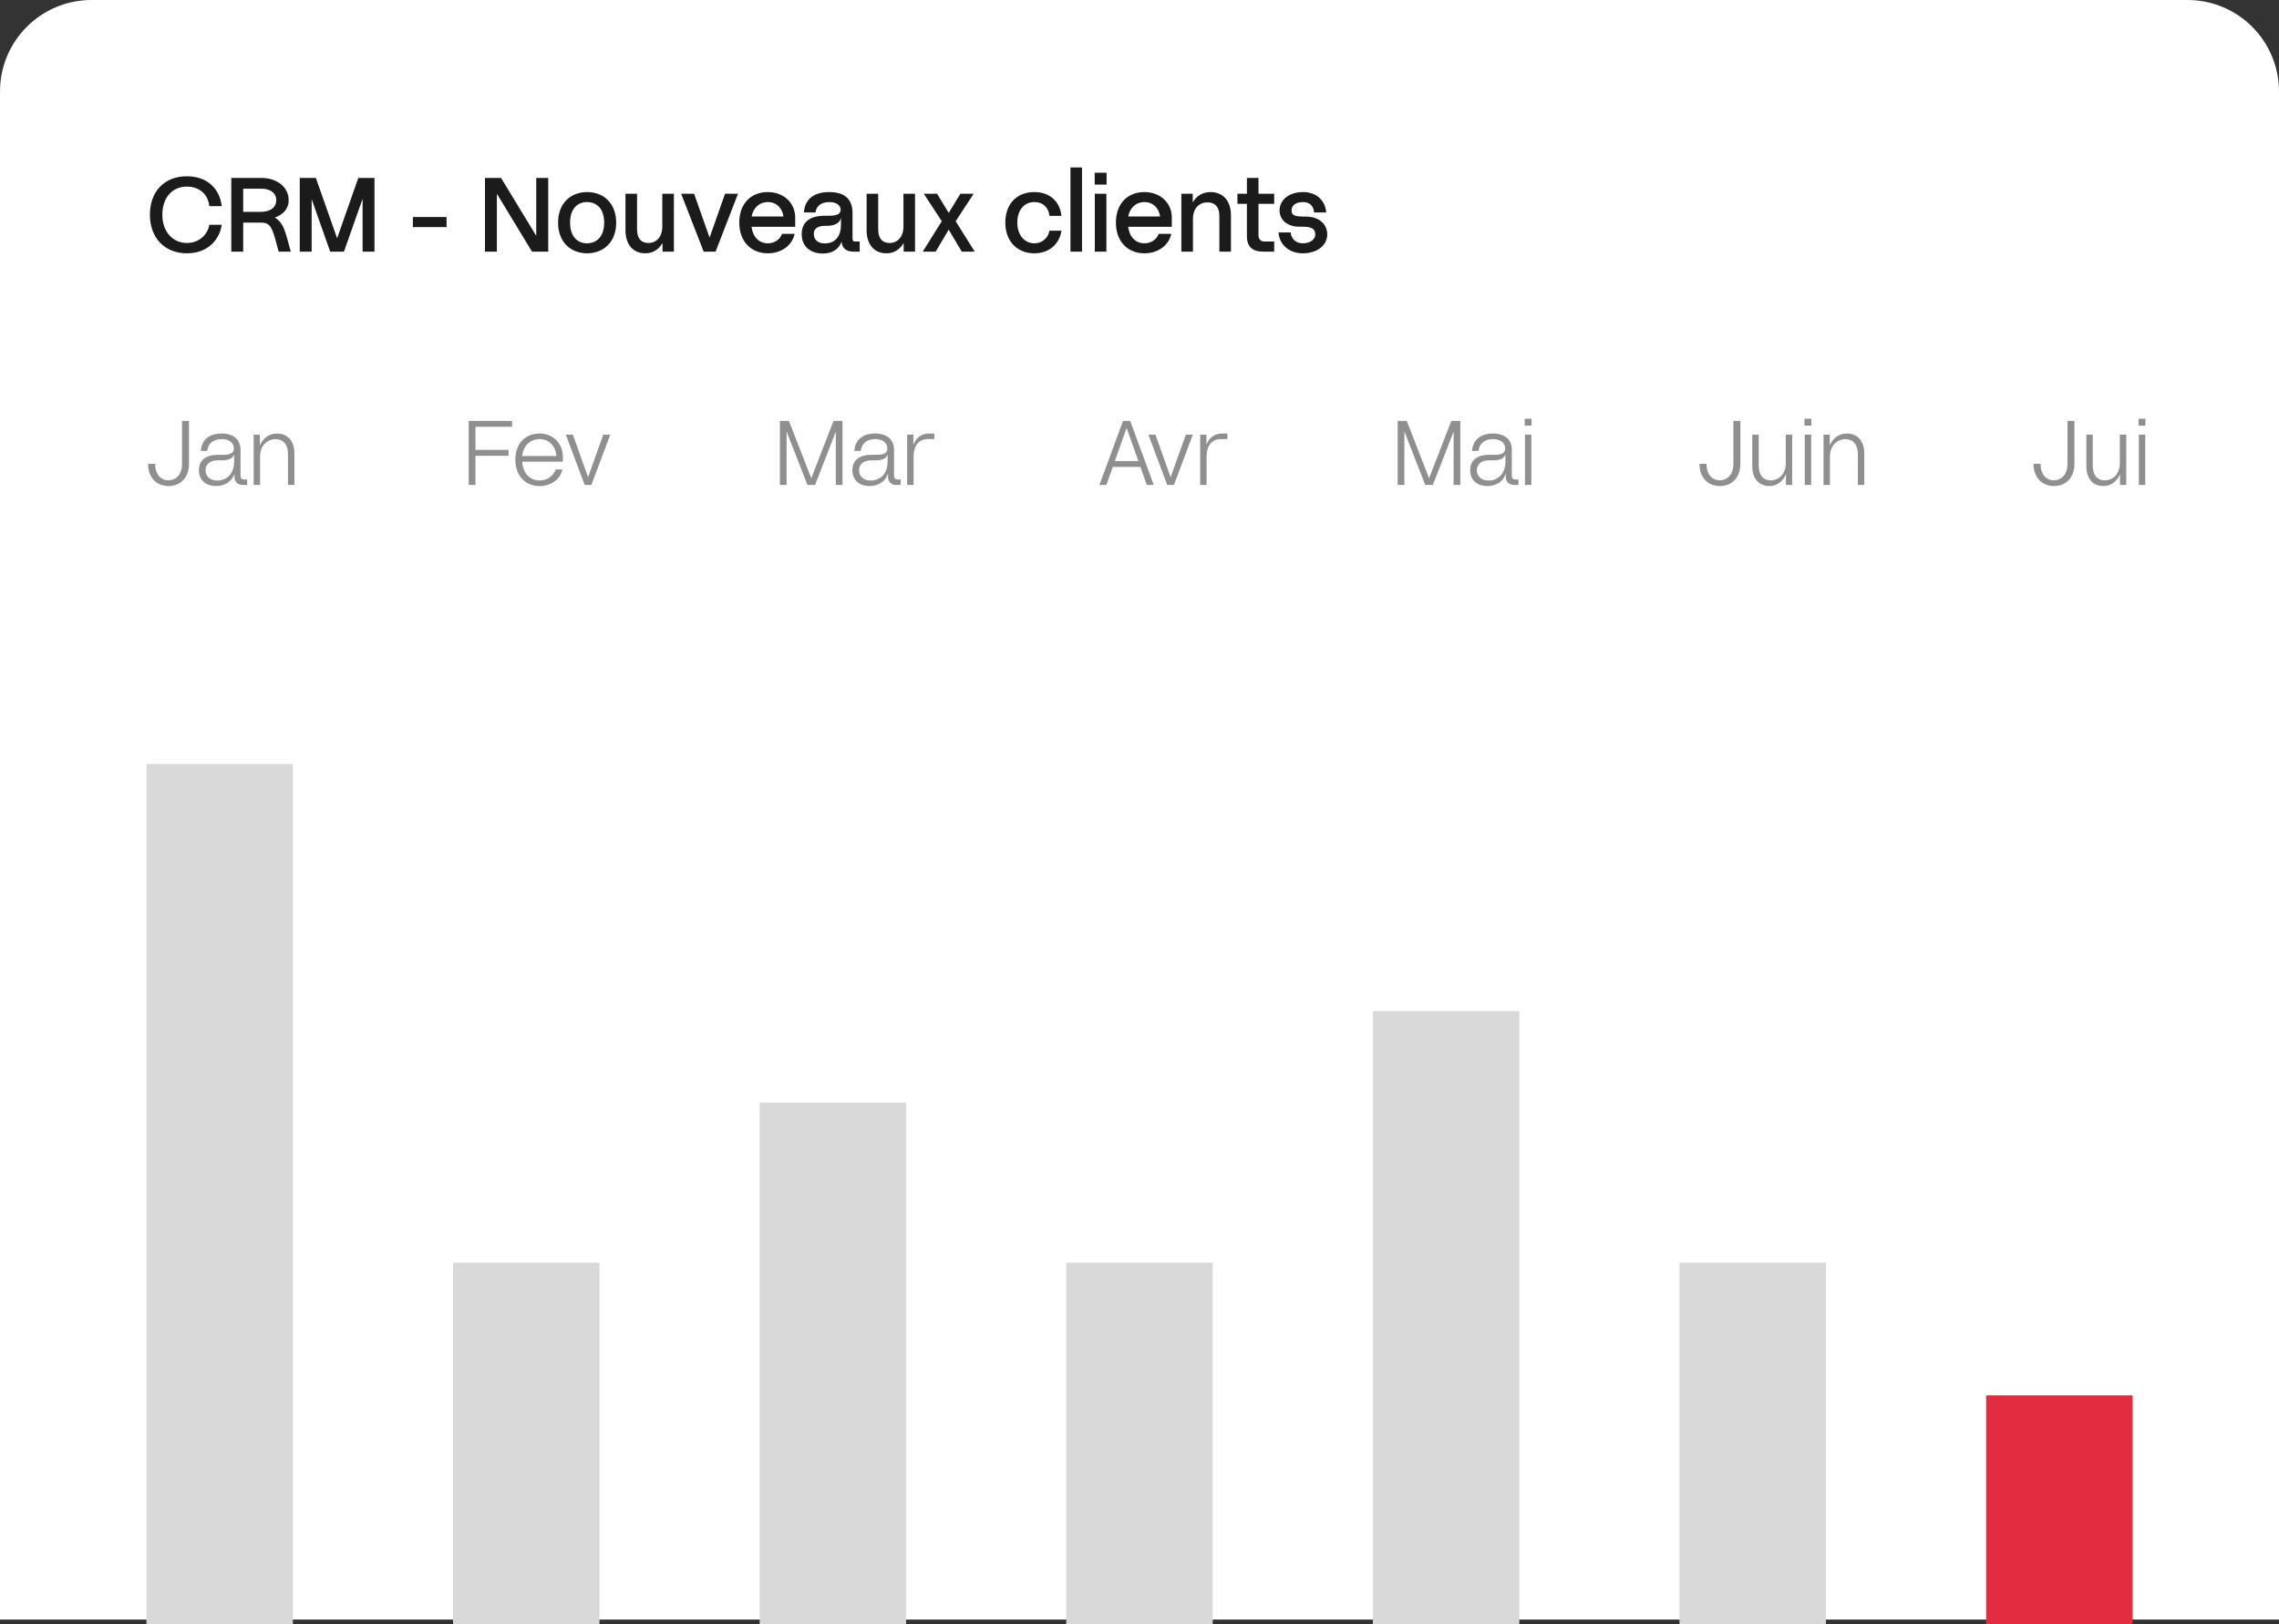<svg width="498" height="355" viewBox="0 0 498 355" fill="none" xmlns="http://www.w3.org/2000/svg">
<rect x="0" y="0" width="498" height="355" fill="#333333" stroke="none"/>
<path d="M0 20C0 8.954 8.954 0 20 0H478C489.046 0 498 8.954 498 20V354H0V20Z" fill="white"/>
<rect x="32" y="167" width="32" height="188" fill="#D9D9D9"/>
<rect x="99" y="276" width="32" height="79" fill="#D9D9D9"/>
<rect x="166" y="241" width="32" height="114" fill="#D9D9D9"/>
<rect x="233" y="276" width="32" height="79" fill="#D9D9D9"/>
<rect x="300" y="221" width="32" height="134" fill="#D9D9D9"/>
<rect x="367" y="276" width="32" height="79" fill="#D9D9D9"/>
<rect x="434" y="305" width="32" height="50" fill="#E42C40"/>
<path d="M40.832 55.368C36.025 55.368 32.759 52.033 32.759 46.927C32.759 41.982 35.795 38.532 40.832 38.532C45.501 38.532 48.077 41.499 48.445 45.064H45.731C45.547 42.787 43.845 40.786 40.832 40.786C37.52 40.786 35.473 43.339 35.473 46.927C35.473 50.722 37.819 53.114 40.832 53.114C43.799 53.114 45.478 50.929 45.731 49.135H48.445C47.985 52.447 45.363 55.368 40.832 55.368ZM62.618 51.665L63.538 55H60.893L60.134 52.194C59.283 49.204 58.708 48.652 56.868 48.652H53.142V55H50.543V38.9H57.213C60.203 38.9 63.078 40.671 63.078 43.753C63.078 45.708 61.813 46.927 60.042 47.548C61.491 48.376 62.112 49.848 62.618 51.665ZM53.142 41.246V46.306H56.96C59.03 46.306 60.364 45.363 60.364 43.753C60.364 42.097 58.938 41.246 57.19 41.246H53.142ZM81.832 38.9V55H79.233V43.454L75.162 55H72.149L68.101 43.523V55H65.502V38.9H69.021L73.667 52.079L78.29 38.9H81.832ZM90.223 49.641V47.433H97.583V49.641H90.223ZM117.177 38.9H119.799V55H116.257L108.575 42.35V55H105.976V38.9H109.495L117.177 51.55V38.9ZM128.297 55.368C124.755 55.368 121.949 52.953 121.949 48.675C121.949 44.374 124.755 41.982 128.297 41.982C131.839 41.982 134.645 44.374 134.645 48.675C134.645 52.953 131.839 55.368 128.297 55.368ZM128.297 53.183C130.367 53.16 132.023 51.734 132.023 48.675C132.023 45.593 130.367 44.19 128.297 44.167C126.227 44.144 124.571 45.593 124.571 48.675C124.571 51.734 126.227 53.206 128.297 53.183ZM141.001 55.368C138.31 55.368 136.677 53.39 136.677 50.331V42.35H139.207V50.124C139.207 52.309 140.288 53.114 141.668 53.114C143.37 53.114 144.727 51.872 144.727 49.48V42.35H147.257V55H144.773V53.183H144.727C144.106 54.218 142.979 55.368 141.001 55.368ZM158.437 42.35H161.266L156.367 55H153.768L148.846 42.35H151.675L155.056 51.941L158.437 42.35ZM173.761 47.525V49.572H164.216C164.515 51.826 165.895 53.183 167.781 53.183C169.253 53.183 170.449 52.355 170.886 51.113H173.646C173.117 53.574 170.84 55.368 167.781 55.368C164.055 55.368 161.548 52.7 161.548 48.675C161.548 44.489 164.101 41.982 167.781 41.982C171.231 41.982 173.761 44.351 173.761 47.525ZM167.781 44.167C165.872 44.167 164.561 45.524 164.239 47.318H171.208C170.932 45.455 169.644 44.167 167.781 44.167ZM186.799 52.792H187.857V55H186.431C184.821 55 183.97 54.103 183.901 52.815C183.28 54.586 181.693 55.414 179.83 55.414C177.323 55.414 175.184 54.08 175.184 51.159C175.184 48.376 177.208 47.157 180.221 47.157H181.233C183.119 47.157 183.694 46.651 183.694 45.823C183.694 44.811 182.682 44.167 181.21 44.167C179.485 44.167 178.358 45.018 178.197 46.444H175.667C175.851 43.822 177.53 41.982 181.21 41.982C185.005 41.982 186.293 43.937 186.293 46.605V52.171C186.293 52.585 186.454 52.792 186.799 52.792ZM183.763 49.112V47.663H183.74C183.51 48.744 182.406 49.365 180.635 49.365H180.267C178.427 49.365 177.829 50.17 177.829 51.159C177.829 52.194 178.519 53.206 180.244 53.206C182.222 53.206 183.763 51.964 183.763 49.112ZM193.695 55.368C191.004 55.368 189.371 53.39 189.371 50.331V42.35H191.901V50.124C191.901 52.309 192.982 53.114 194.362 53.114C196.064 53.114 197.421 51.872 197.421 49.48V42.35H199.951V55H197.467V53.183H197.421C196.8 54.218 195.673 55.368 193.695 55.368ZM201.631 55L205.794 48.353L201.861 42.35H204.759L207.312 46.536L209.865 42.35H212.763L208.83 48.353L212.993 55H210.164L207.312 50.193L204.46 55H201.631ZM226.025 55.368C222.23 55.368 219.677 52.7 219.677 48.652C219.677 44.719 222.046 41.982 226.025 41.982C229.659 41.982 231.66 44.328 231.936 47.18H229.314C229.199 45.57 228.049 44.167 226.025 44.167C223.725 44.167 222.299 46.03 222.299 48.652C222.299 51.435 223.932 53.183 226.025 53.183C228.026 53.183 229.13 51.665 229.314 50.423H231.936C231.591 53.022 229.544 55.368 226.025 55.368ZM233.912 55V36.6H236.442V55H233.912ZM239.211 40.349V37.75H241.81V40.349H239.211ZM239.234 55V42.35H241.764V55H239.234ZM256.058 47.525V49.572H246.513C246.812 51.826 248.192 53.183 250.078 53.183C251.55 53.183 252.746 52.355 253.183 51.113H255.943C255.414 53.574 253.137 55.368 250.078 55.368C246.352 55.368 243.845 52.7 243.845 48.675C243.845 44.489 246.398 41.982 250.078 41.982C253.528 41.982 256.058 44.351 256.058 47.525ZM250.078 44.167C248.169 44.167 246.858 45.524 246.536 47.318H253.505C253.229 45.455 251.941 44.167 250.078 44.167ZM258.148 55V42.35H260.632V44.167H260.678C261.322 43.132 262.472 41.982 264.519 41.982C267.279 41.982 268.981 43.96 268.981 47.019V55H266.451V47.226C266.451 45.041 265.324 44.236 263.852 44.236C262.081 44.236 260.678 45.478 260.678 47.87V55H258.148ZM278.43 44.558H275.003V51.458C275.003 52.309 275.532 52.792 276.291 52.792H278.43V55H276.061C273.715 55 272.473 53.988 272.473 51.619V44.558H270.403V42.35H272.473V38.9H275.003V42.35H278.43V44.558ZM284.646 55.368C281.702 55.368 279.54 53.436 279.379 50.814H282.024C282.162 52.194 283.174 53.183 284.646 53.183C286.302 53.183 287.406 52.355 287.406 51.274C287.406 50.055 286.739 49.549 284.554 49.549H283.864C281.495 49.549 279.609 48.238 279.609 45.961C279.609 44.006 281.311 41.982 284.738 41.982C287.728 41.982 289.614 43.891 289.798 46.444H287.153C287.038 44.995 286.187 44.167 284.738 44.167C283.105 44.167 282.231 44.926 282.231 45.961C282.231 46.95 282.668 47.318 284.853 47.341H285.336C288.188 47.341 290.028 48.928 290.028 51.274C290.028 53.321 288.188 55.368 284.646 55.368Z" fill="#1B1B1B"/>
<path d="M36.84 106.24C34.3 106.24 32.36 104.48 32.36 101.38H33.9C33.9 103.76 35.22 105 36.84 104.98C38.44 104.96 39.78 103.76 39.78 101.38V92H41.3V101.38C41.3 104.48 39.36 106.24 36.84 106.24ZM53.283 104.8H54.003V106H53.083C51.923 106 51.243 105.3 51.243 104.2V103.52C50.683 105.28 49.103 106.24 47.223 106.24C45.083 106.24 43.463 105.04 43.463 102.78C43.463 100.68 44.903 99.42 47.563 99.42H48.803C50.523 99.42 51.103 98.9 51.103 98.02C51.103 96.74 50.023 95.98 48.423 95.98C46.683 95.98 45.463 96.88 45.283 98.56H43.883C44.043 96.2 45.663 94.76 48.423 94.76C51.243 94.76 52.563 96.26 52.563 98.38V103.98C52.563 104.5 52.783 104.8 53.283 104.8ZM51.163 100.88V99.34H51.143C50.903 100.16 50.063 100.62 48.563 100.62H47.603C45.603 100.62 44.923 101.72 44.923 102.78C44.923 103.92 45.683 105.04 47.463 105.04C49.343 105.04 51.163 103.76 51.163 100.88ZM55.43 106V95H56.79V97.26H56.83C57.39 96.04 58.55 94.76 60.53 94.76C62.89 94.76 64.33 96.44 64.33 99.06V106H62.93V99.24C62.93 97.06 61.83 96 60.23 96C58.45 96 56.83 97.32 56.83 99.8V106H55.43Z" fill="#8F8F8F"/>
<path d="M102.42 106V92H111.9V93.28H103.9V98.34H111.12V99.62H103.9V106H102.42ZM122.998 99.82V100.92H114.118C114.258 103.48 115.798 105.02 117.918 105.02C119.598 105.02 120.918 104.06 121.418 102.62H122.898C122.438 104.72 120.498 106.24 117.918 106.24C114.758 106.24 112.618 103.96 112.618 100.5C112.618 96.9 114.798 94.76 117.918 94.76C120.838 94.76 122.998 96.94 122.998 99.82ZM117.918 95.98C115.738 95.98 114.258 97.62 114.118 99.68H121.578C121.418 97.52 120.018 95.98 117.918 95.98ZM131.822 95H133.362L129.222 106H127.762L123.642 95H125.182L128.502 104.32L131.822 95Z" fill="#8F8F8F"/>
<path d="M184.1 92V106H182.64V94.36L178.1 106H176.44L171.88 94.3V106H170.42V92H172.4L177.28 104.54L182.14 92H184.1ZM196.083 104.8H196.803V106H195.883C194.723 106 194.043 105.3 194.043 104.2V103.52C193.483 105.28 191.903 106.24 190.023 106.24C187.883 106.24 186.263 105.04 186.263 102.78C186.263 100.68 187.703 99.42 190.363 99.42H191.603C193.323 99.42 193.903 98.9 193.903 98.02C193.903 96.74 192.823 95.98 191.223 95.98C189.483 95.98 188.263 96.88 188.083 98.56H186.683C186.843 96.2 188.463 94.76 191.223 94.76C194.043 94.76 195.363 96.26 195.363 98.38V103.98C195.363 104.5 195.583 104.8 196.083 104.8ZM193.963 100.88V99.34H193.943C193.703 100.16 192.863 100.62 191.363 100.62H190.403C188.403 100.62 187.723 101.72 187.723 102.78C187.723 103.92 188.483 105.04 190.263 105.04C192.143 105.04 193.963 103.76 193.963 100.88ZM198.231 106V95H199.591V97.14H199.631C200.091 95.96 201.091 94.76 202.991 94.76H204.171V95.98H202.751C200.871 95.98 199.631 97.32 199.631 99.8V106H198.231Z" fill="#8F8F8F"/>
<path d="M250.6 106L249.2 102.06H243.16L241.76 106H240.24L245.4 92H246.96L252.12 106H250.6ZM243.62 100.78H248.76L246.18 93.54L243.62 100.78ZM259.123 95H260.663L256.523 106H255.063L250.943 95H252.483L255.803 104.32L259.123 95ZM262.258 106V95H263.618V97.14H263.658C264.118 95.96 265.118 94.76 267.018 94.76H268.198V95.98H266.778C264.898 95.98 263.658 97.32 263.658 99.8V106H262.258Z" fill="#8F8F8F"/>
<path d="M319.1 92V106H317.64V94.36L313.1 106H311.44L306.88 94.3V106H305.42V92H307.4L312.28 104.54L317.14 92H319.1ZM331.083 104.8H331.803V106H330.883C329.723 106 329.043 105.3 329.043 104.2V103.52C328.483 105.28 326.903 106.24 325.023 106.24C322.883 106.24 321.263 105.04 321.263 102.78C321.263 100.68 322.703 99.42 325.363 99.42H326.603C328.323 99.42 328.903 98.9 328.903 98.02C328.903 96.74 327.823 95.98 326.223 95.98C324.483 95.98 323.263 96.88 323.083 98.56H321.683C321.843 96.2 323.463 94.76 326.223 94.76C329.043 94.76 330.363 96.26 330.363 98.38V103.98C330.363 104.5 330.583 104.8 331.083 104.8ZM328.963 100.88V99.34H328.943C328.703 100.16 327.863 100.62 326.363 100.62H325.403C323.403 100.62 322.723 101.72 322.723 102.78C322.723 103.92 323.483 105.04 325.263 105.04C327.143 105.04 328.963 103.76 328.963 100.88ZM333.171 93.02V91.52H334.671V93.02H333.171ZM333.231 106V95H334.631V106H333.231Z" fill="#8F8F8F"/>
<path d="M375.84 106.24C373.3 106.24 371.36 104.48 371.36 101.38H372.9C372.9 103.76 374.22 105 375.84 104.98C377.44 104.96 378.78 103.76 378.78 101.38V92H380.3V101.38C380.3 104.48 378.36 106.24 375.84 106.24ZM386.623 106.24C384.323 106.24 382.903 104.56 382.903 101.94V95H384.303V101.76C384.303 103.94 385.363 105 386.923 105C388.643 105 390.223 103.68 390.223 101.2V95H391.623V106H390.263V103.74H390.223C389.683 104.96 388.543 106.24 386.623 106.24ZM394.312 93.02V91.52H395.812V93.02H394.312ZM394.372 106V95H395.772V106H394.372ZM398.473 106V95H399.833V97.26H399.873C400.433 96.04 401.593 94.76 403.573 94.76C405.933 94.76 407.373 96.44 407.373 99.06V106H405.973V99.24C405.973 97.06 404.873 96 403.273 96C401.493 96 399.873 97.32 399.873 99.8V106H398.473Z" fill="#8F8F8F"/>
<path d="M448.84 106.24C446.3 106.24 444.36 104.48 444.36 101.38H445.9C445.9 103.76 447.22 105 448.84 104.98C450.44 104.96 451.78 103.76 451.78 101.38V92H453.3V101.38C453.3 104.48 451.36 106.24 448.84 106.24ZM459.623 106.24C457.323 106.24 455.903 104.56 455.903 101.94V95H457.303V101.76C457.303 103.94 458.363 105 459.923 105C461.643 105 463.223 103.68 463.223 101.2V95H464.623V106H463.263V103.74H463.223C462.683 104.96 461.543 106.24 459.623 106.24ZM467.312 93.02V91.52H468.812V93.02H467.312ZM467.372 106V95H468.772V106H467.372Z" fill="#8F8F8F"/>
</svg>
